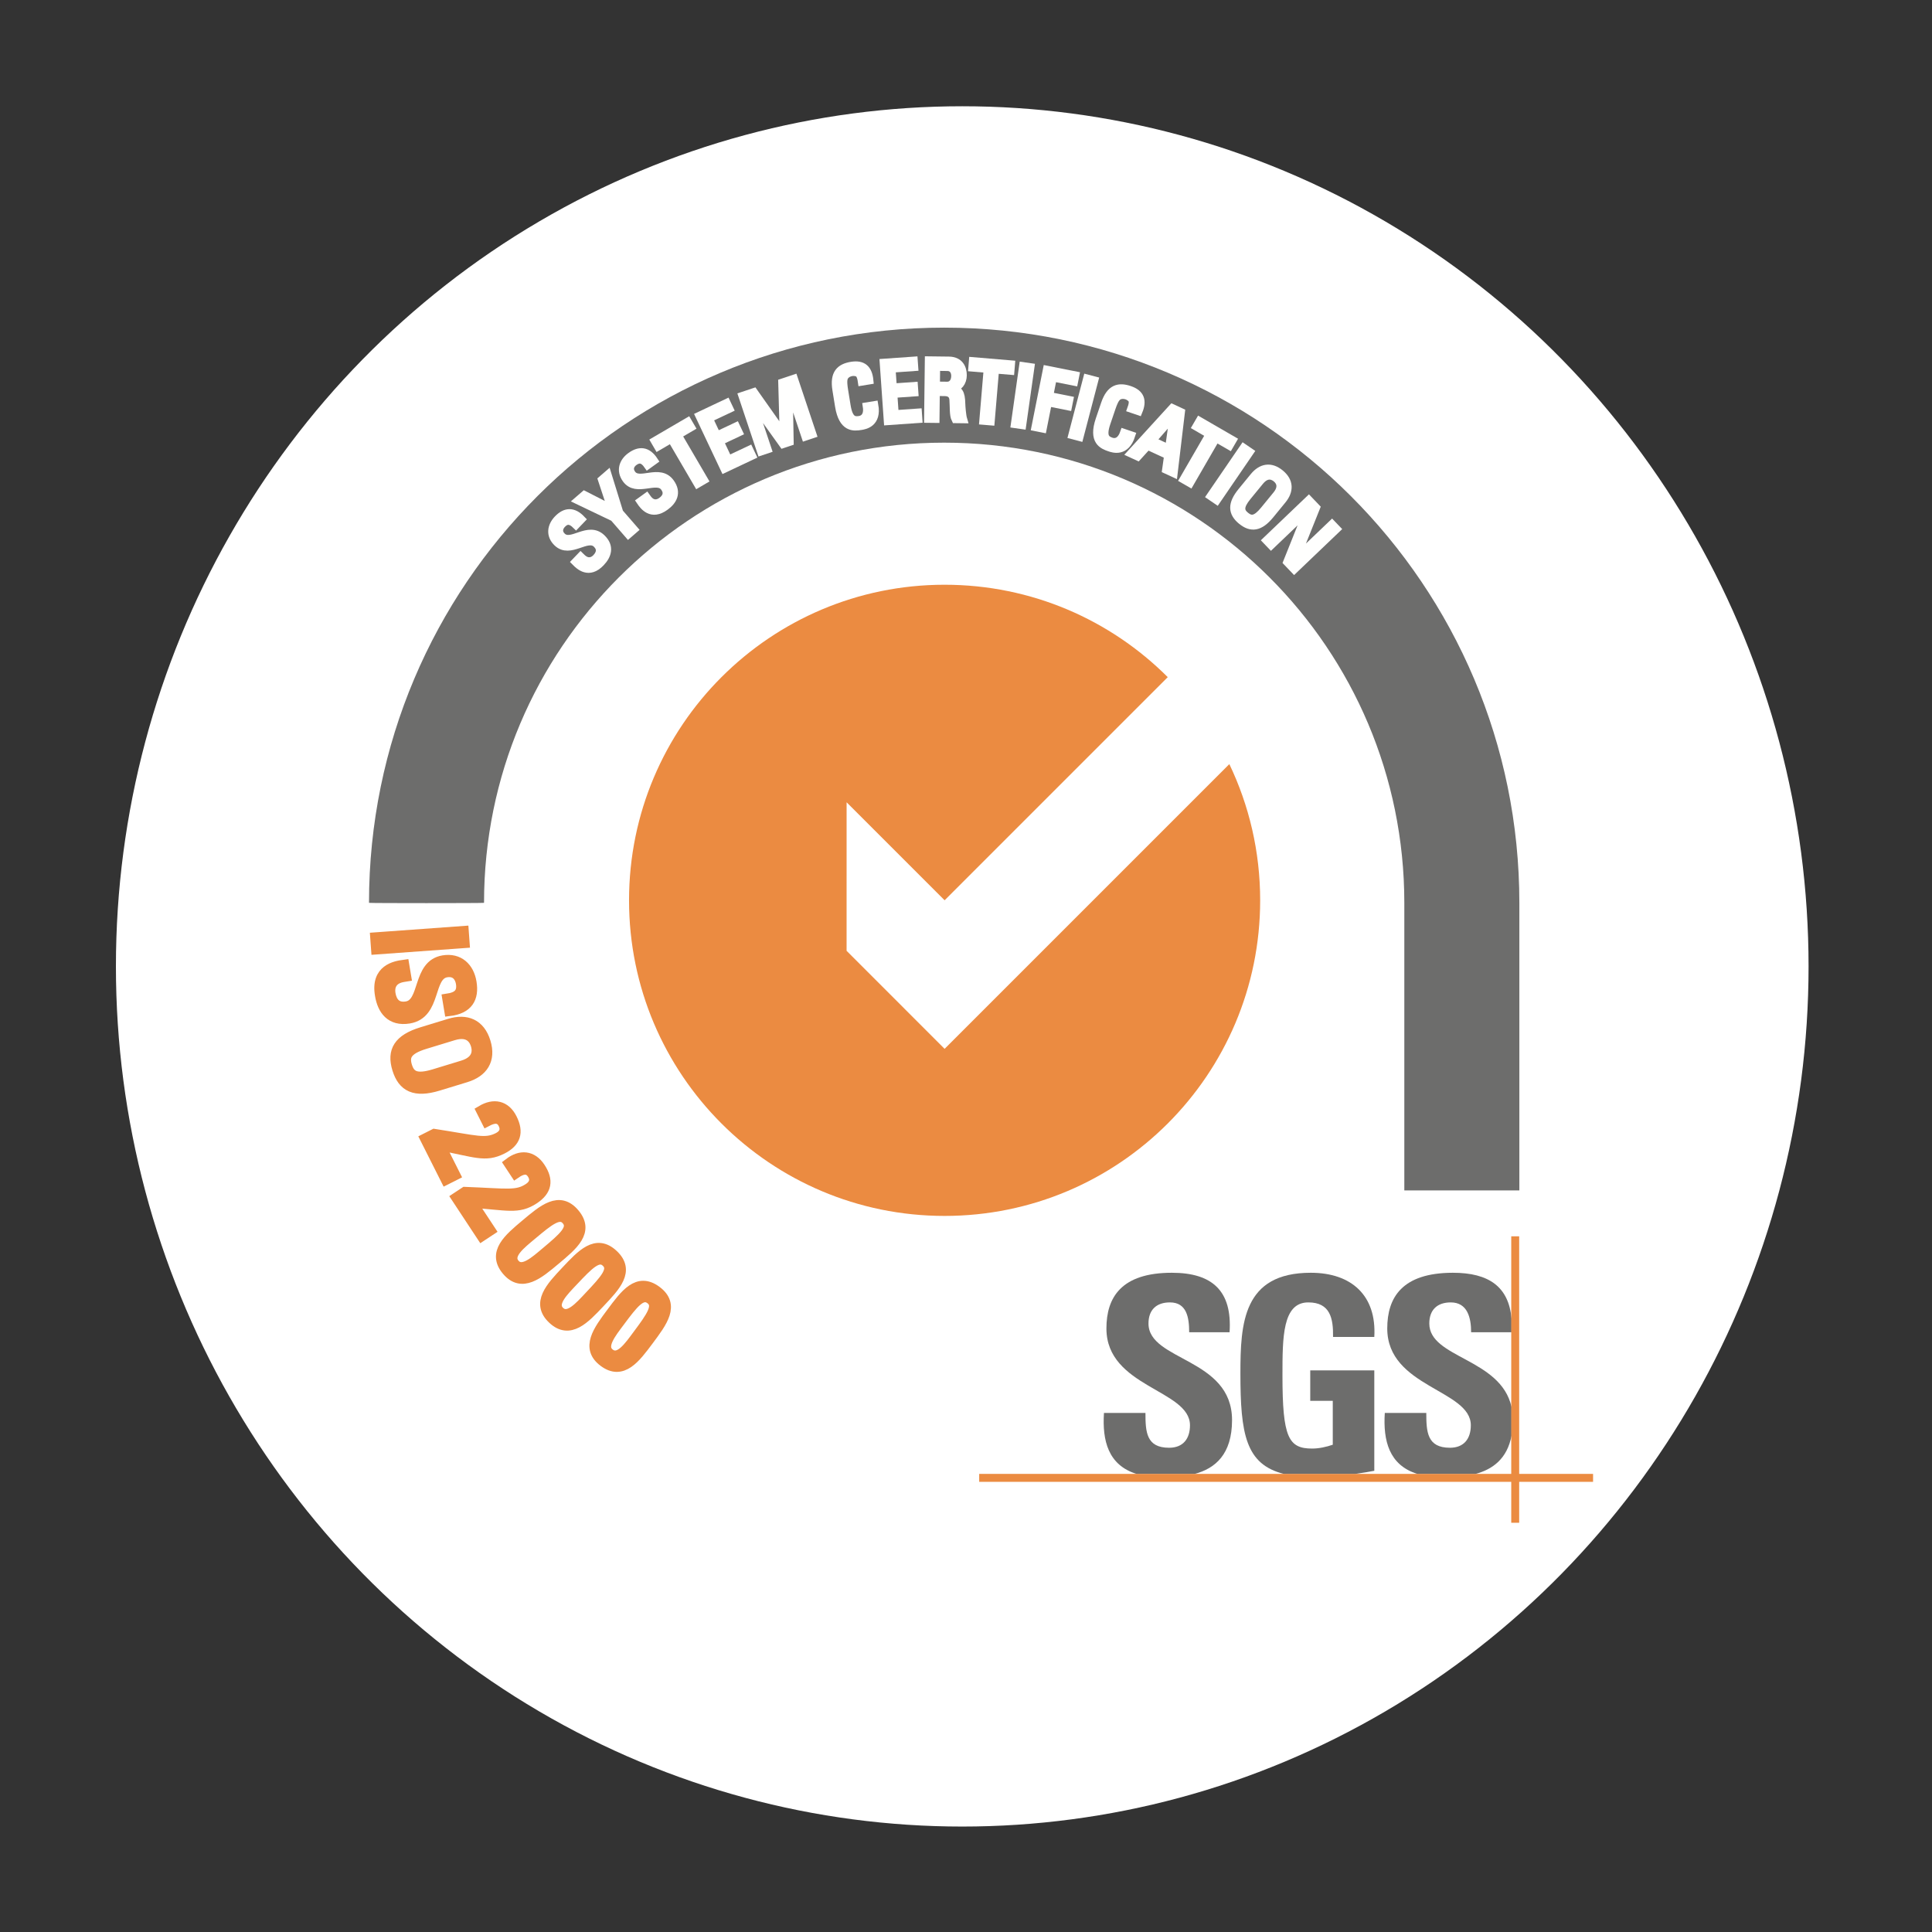 <svg xmlns="http://www.w3.org/2000/svg" xmlns:xlink="http://www.w3.org/1999/xlink" width="200px" height="200px" viewBox="0 0 200 200"><rect x="0" y="0" width="200" height="200" fill="#333333" stroke="none"/><title>sgs_logo</title><desc>Created with Sketch.</desc><g id="sgs_logo" stroke="none" stroke-width="1" fill="none" fill-rule="evenodd"><g id="Group-2" transform="translate(12, 11)"><ellipse id="Oval" fill="#FFFFFF" fill-rule="nonzero" cx="87.611" cy="89.042" rx="87.611" ry="89.042"></ellipse><g id="SGS_ISO-22000_TPL" transform="translate(26.199, 22.336)"><path d="M119.084,89.897 L119.084,60.125 C119.084,27.239 92.425,0.581 59.541,0.581 C26.656,0.581 0,27.24 0,60.125 C0,60.165 11.908,60.165 11.908,60.125 C11.908,33.816 33.233,12.488 59.541,12.488 C85.849,12.488 107.176,33.816 107.176,60.125 L107.176,89.897 L119.084,89.897" id="Fill-1" fill="#6D6D6C"></path><path d="M59.587,75.24 L49.439,65.091 L49.441,49.716 L59.587,59.861 L82.686,36.762 C76.775,30.851 68.609,27.196 59.584,27.196 C41.544,27.196 26.919,41.821 26.919,59.865 C26.919,77.908 41.544,92.536 59.584,92.536 C77.631,92.536 92.253,77.908 92.253,59.865 C92.253,54.815 91.107,50.033 89.062,45.765 L59.587,75.24" id="Fill-2" fill="#EB8B41"></path><path d="M79.474,119.249 C76.501,118.337 75.899,115.769 76.083,112.931 L80.378,112.931 C80.378,114.888 80.461,116.535 82.827,116.535 C84.277,116.535 84.987,115.601 84.987,114.207 C84.987,110.516 76.337,110.284 76.337,104.185 C76.337,100.978 77.871,98.42 83.112,98.42 C87.292,98.42 89.371,100.294 89.086,104.581 L84.904,104.581 C84.904,103.047 84.648,101.488 82.911,101.488 C81.517,101.488 80.692,102.254 80.692,103.672 C80.692,107.565 89.342,107.223 89.342,113.669 C89.342,117.219 87.598,118.676 85.464,119.249 L79.474,119.249" id="Fill-3" fill="#6D6D6C"></path><path d="M99.798,105.064 C99.828,103.161 99.515,101.488 97.236,101.488 C94.561,101.488 94.561,105.095 94.561,109.069 C94.561,115.481 95.189,116.619 97.634,116.619 C98.347,116.619 99.117,116.448 99.769,116.221 L99.769,111.68 L97.437,111.68 L97.437,108.527 L104.068,108.527 L104.068,118.919 C103.612,119.01 102.89,119.132 102.077,119.249 L94.726,119.249 C90.744,118.26 90.208,115.104 90.208,108.841 C90.208,103.672 90.467,98.42 97.493,98.42 C101.704,98.42 104.32,100.777 104.068,105.064 L99.798,105.064" id="Fill-4" fill="#6D6D6C"></path><path d="M112.184,98.42 C115.938,98.413 117.989,99.88 118.274,103.178 L118.274,104.581 L114.091,104.581 C114.093,103.088 113.719,101.488 111.983,101.488 C110.588,101.488 109.762,102.254 109.762,103.672 C109.762,107.269 117.155,107.253 118.274,112.316 L118.274,115.287 C117.819,117.684 116.315,118.77 114.538,119.249 L108.548,119.249 C105.573,118.337 104.974,115.769 105.154,112.931 L109.45,112.931 C109.45,114.888 109.535,116.535 111.901,116.535 C113.347,116.535 114.06,115.601 114.06,114.207 C114.06,110.516 105.409,110.284 105.409,104.185 C105.409,100.978 106.946,98.433 112.184,98.42" id="Fill-5" fill="#6D6D6C"></path><polygon id="Fill-6" fill="#EB8B41" points="63.167 120.063 126.715 120.063 126.715 119.241 63.167 119.241"></polygon><polygon id="Fill-7" fill="#EB8B41" points="118.244 124.3 119.066 124.3 119.066 94.647 118.244 94.647"></polygon><polyline id="Fill-8" fill="#EB8B41" points="0.779 64.901 0.695 63.745 9.763 63.088 9.847 64.244 0.779 64.901"></polyline><polygon id="Stroke-9" stroke="#EB8B41" stroke-width="1.133" points="0.779 64.901 0.695 63.745 9.763 63.088 9.847 64.244"></polygon><path d="M3.795,67.717 L3.533,67.76 C2.315,67.962 2.058,68.798 2.179,69.531 C2.33,70.439 2.831,71.07 3.899,70.893 C5.888,70.562 4.996,66.572 7.694,66.124 C9.286,65.861 10.319,66.851 10.568,68.355 C10.84,69.996 10.198,71.048 8.357,71.277 L8.159,70.083 C9.144,69.933 9.738,69.515 9.559,68.433 C9.445,67.75 8.982,67.112 8.012,67.272 C6.036,67.601 6.99,71.581 4.144,72.054 C2.254,72.367 1.429,71.163 1.183,69.683 C0.718,67.04 2.745,66.704 3.606,66.586 L3.795,67.717" id="Fill-11" fill="#EB8B41"></path><path d="M3.795,67.717 L3.533,67.76 C2.315,67.962 2.058,68.798 2.179,69.531 C2.33,70.439 2.831,71.07 3.899,70.893 C5.888,70.562 4.996,66.572 7.694,66.124 C9.286,65.861 10.319,66.851 10.568,68.355 C10.84,69.996 10.198,71.048 8.357,71.277 L8.159,70.083 C9.144,69.933 9.738,69.515 9.559,68.433 C9.445,67.75 8.982,67.112 8.012,67.272 C6.036,67.601 6.99,71.581 4.144,72.054 C2.254,72.367 1.429,71.163 1.183,69.683 C0.718,67.04 2.745,66.704 3.606,66.586 L3.795,67.717 Z" id="Stroke-12" stroke="#EB8B41" stroke-width="1.133"></path><path d="M6.768,77.9 L9.708,77.002 C11.527,76.447 11.205,75.175 11.098,74.826 C10.991,74.477 10.549,73.243 8.73,73.798 L5.79,74.695 C3.887,75.277 3.574,75.978 3.894,77.027 C4.214,78.074 4.865,78.481 6.768,77.9 Z M5.493,73.549 L8.347,72.677 C10.082,72.147 11.462,72.7 12.025,74.543 C12.588,76.387 11.752,77.616 10.017,78.146 L7.162,79.018 C4.753,79.754 3.529,79.152 2.966,77.309 C2.404,75.466 3.083,74.284 5.493,73.549 L5.493,73.549 Z" id="Fill-14" fill="#EB8B41"></path><path d="M6.768,77.9 L9.708,77.002 C11.527,76.447 11.205,75.175 11.098,74.826 C10.991,74.477 10.549,73.243 8.73,73.798 L5.79,74.695 C3.887,75.277 3.574,75.978 3.894,77.027 C4.214,78.074 4.865,78.481 6.768,77.9 Z M5.493,73.549 L8.347,72.677 C10.082,72.147 11.462,72.7 12.025,74.543 C12.588,76.387 11.752,77.616 10.017,78.146 L7.162,79.018 C4.753,79.754 3.529,79.152 2.966,77.309 C2.404,75.466 3.083,74.284 5.493,73.549 Z" id="Stroke-15" stroke="#EB8B41" stroke-width="1.133"></path><path d="M5.864,84.547 L6.764,84.093 C11.11,84.768 12.034,85.149 13.384,84.469 C14.003,84.158 14.267,83.644 13.933,82.98 C13.542,82.204 12.826,82.381 12.202,82.709 L11.67,81.652 C12.919,80.91 14.091,81.138 14.759,82.466 C15.468,83.872 15.166,84.87 13.76,85.578 C12.015,86.457 10.989,85.874 7.319,85.196 L8.877,88.29 L7.977,88.743 L5.864,84.547" id="Fill-16" fill="#EB8B41"></path><path d="M5.864,84.547 L6.764,84.093 C11.11,84.768 12.034,85.149 13.384,84.469 C14.003,84.158 14.267,83.644 13.933,82.98 C13.542,82.204 12.826,82.381 12.202,82.709 L11.67,81.652 C12.919,80.91 14.091,81.138 14.759,82.466 C15.468,83.872 15.166,84.87 13.76,85.578 C12.015,86.457 10.989,85.874 7.319,85.196 L8.877,88.29 L7.977,88.743 L5.864,84.547 Z" id="Stroke-17" stroke="#EB8B41" stroke-width="1.133"></path><path d="M9.094,90.65 L9.936,90.095 C14.331,90.262 15.294,90.533 16.556,89.701 C17.135,89.32 17.337,88.779 16.928,88.158 C16.45,87.432 15.76,87.691 15.178,88.089 L14.526,87.101 C15.68,86.219 16.872,86.309 17.69,87.551 C18.557,88.865 18.373,89.892 17.058,90.759 C15.427,91.833 14.339,91.374 10.615,91.127 L12.522,94.02 L11.68,94.574 L9.094,90.65" id="Fill-18" fill="#EB8B41"></path><path d="M9.094,90.65 L9.936,90.095 C14.331,90.262 15.294,90.533 16.556,89.701 C17.135,89.32 17.337,88.779 16.928,88.158 C16.45,87.432 15.76,87.691 15.178,88.089 L14.526,87.101 C15.68,86.219 16.872,86.309 17.69,87.551 C18.557,88.865 18.373,89.892 17.058,90.759 C15.427,91.833 14.339,91.374 10.615,91.127 L12.522,94.02 L11.68,94.574 L9.094,90.65 Z" id="Stroke-19" stroke="#EB8B41" stroke-width="1.133"></path><path d="M16.815,94.474 C15.686,95.421 14.211,96.545 15.037,97.529 C15.863,98.513 17.225,97.255 18.354,96.307 C20.158,94.793 21.26,93.852 20.499,92.944 C19.738,92.038 18.62,92.959 16.815,94.474 Z M19.272,97.049 C17.526,98.515 15.817,99.967 14.295,98.152 C12.772,96.338 14.497,94.906 16.244,93.44 C18.048,91.926 19.703,90.488 21.242,92.32 C22.781,94.155 21.077,95.535 19.272,97.049 L19.272,97.049 Z" id="Fill-20" fill="#EB8B41"></path><path d="M16.815,94.474 C15.686,95.421 14.211,96.545 15.037,97.529 C15.863,98.513 17.225,97.255 18.354,96.307 C20.158,94.793 21.26,93.852 20.499,92.944 C19.738,92.038 18.62,92.959 16.815,94.474 Z M19.272,97.049 C17.526,98.515 15.817,99.967 14.295,98.152 C12.772,96.338 14.497,94.906 16.244,93.44 C18.048,91.926 19.703,90.488 21.242,92.32 C22.781,94.155 21.077,95.535 19.272,97.049 Z" id="Stroke-21" stroke="#EB8B41" stroke-width="1.133"></path><path d="M21.115,99.23 C20.105,100.303 18.771,101.589 19.705,102.469 C20.64,103.35 21.846,101.943 22.856,100.871 C24.471,99.158 25.455,98.095 24.595,97.284 C23.733,96.472 22.73,97.517 21.115,99.23 Z M23.855,101.501 C22.291,103.16 20.763,104.799 19.04,103.176 C17.318,101.552 18.864,99.93 20.428,98.27 C22.043,96.557 23.518,94.937 25.259,96.579 C27,98.22 25.47,99.788 23.855,101.501 L23.855,101.501 Z" id="Fill-22" fill="#EB8B41"></path><path d="M21.115,99.23 C20.105,100.303 18.771,101.589 19.705,102.469 C20.64,103.35 21.846,101.943 22.856,100.871 C24.471,99.158 25.455,98.095 24.595,97.284 C23.733,96.472 22.73,97.517 21.115,99.23 Z M23.855,101.501 C22.291,103.16 20.763,104.799 19.04,103.176 C17.318,101.552 18.864,99.93 20.428,98.27 C22.043,96.557 23.518,94.937 25.259,96.579 C27,98.22 25.47,99.788 23.855,101.501 Z" id="Stroke-23" stroke="#EB8B41" stroke-width="1.133"></path><path d="M25.927,103.449 C25.047,104.631 23.871,106.062 24.9,106.83 C25.931,107.597 26.966,106.06 27.846,104.879 C29.252,102.99 30.107,101.821 29.158,101.114 C28.209,100.407 27.334,101.561 25.927,103.449 Z M28.911,105.389 C27.549,107.216 26.22,109.021 24.322,107.608 C22.423,106.193 23.772,104.403 25.134,102.575 C26.541,100.686 27.819,98.907 29.738,100.336 C31.656,101.766 30.317,103.5 28.911,105.389 L28.911,105.389 Z" id="Fill-24" fill="#EB8B41"></path><path d="M25.927,103.449 C25.047,104.631 23.871,106.062 24.9,106.83 C25.931,107.597 26.966,106.06 27.846,104.879 C29.252,102.99 30.107,101.821 29.158,101.114 C28.209,100.407 27.334,101.561 25.927,103.449 Z M28.911,105.389 C27.549,107.216 26.22,109.021 24.322,107.608 C22.423,106.193 23.772,104.403 25.134,102.575 C26.541,100.686 27.819,98.907 29.738,100.336 C31.656,101.766 30.317,103.5 28.911,105.389 Z" id="Stroke-25" stroke="#EB8B41" stroke-width="1.133"></path><path d="M21.904,24.282 L22.03,24.405 C22.626,24.974 23.174,24.779 23.517,24.422 C23.942,23.979 24.08,23.459 23.559,22.959 C22.589,22.028 20.813,24.097 19.497,22.834 C18.721,22.089 18.839,21.142 19.543,20.409 C20.311,19.608 21.129,19.533 21.985,20.424 L21.427,21.006 C20.954,20.541 20.493,20.389 19.987,20.917 C19.667,21.25 19.51,21.753 19.984,22.206 C20.947,23.132 22.692,21.034 24.081,22.366 C25.003,23.25 24.689,24.171 23.996,24.893 C22.769,26.196 21.781,25.248 21.375,24.834 L21.904,24.282" id="Fill-26" fill="#FFFFFE"></path><path d="M21.904,24.282 L22.03,24.405 C22.626,24.974 23.174,24.779 23.517,24.422 C23.942,23.979 24.08,23.459 23.559,22.959 C22.589,22.028 20.813,24.097 19.497,22.834 C18.721,22.089 18.839,21.142 19.543,20.409 C20.311,19.608 21.129,19.533 21.985,20.424 L21.427,21.006 C20.954,20.541 20.493,20.389 19.987,20.917 C19.667,21.25 19.51,21.753 19.984,22.206 C20.947,23.132 22.692,21.034 24.081,22.366 C25.003,23.25 24.689,24.171 23.996,24.893 C22.769,26.196 21.781,25.248 21.375,24.834 L21.904,24.282 Z" id="Stroke-27" stroke="#FFFFFE" stroke-width="0.821"></path><polyline id="Fill-28" fill="#FFFFFE" points="24.113 16.32 24.703 15.808 25.916 19.728 27.432 21.474 26.848 21.98 25.333 20.236 21.639 18.469 22.293 17.902 25.109 19.339 24.113 16.32"></polyline><polygon id="Stroke-29" stroke="#FFFFFE" stroke-width="0.821" points="24.113 16.32 24.703 15.808 25.916 19.728 27.432 21.474 26.848 21.98 25.333 20.236 21.639 18.469 22.293 17.902 25.109 19.339"></polygon><path d="M28.72,18.118 L28.823,18.261 C29.304,18.93 29.877,18.837 30.28,18.548 C30.778,18.191 31.008,17.706 30.586,17.119 C29.803,16.029 27.683,17.737 26.62,16.258 C25.993,15.385 26.281,14.476 27.106,13.884 C28.006,13.238 28.823,13.312 29.503,14.343 L28.849,14.814 C28.468,14.27 28.043,14.038 27.45,14.463 C27.075,14.733 26.829,15.198 27.212,15.73 C27.99,16.814 30.086,15.071 31.208,16.632 C31.952,17.668 31.476,18.517 30.665,19.099 C29.222,20.155 28.424,19.044 28.1,18.564 L28.72,18.118" id="Fill-30" fill="#FFFFFE"></path><path d="M28.72,18.118 L28.823,18.261 C29.304,18.93 29.877,18.837 30.28,18.548 C30.778,18.191 31.008,17.706 30.586,17.119 C29.803,16.029 27.683,17.737 26.62,16.258 C25.993,15.385 26.281,14.476 27.106,13.884 C28.006,13.238 28.823,13.312 29.503,14.343 L28.849,14.814 C28.468,14.27 28.043,14.038 27.45,14.463 C27.075,14.733 26.829,15.198 27.212,15.73 C27.99,16.814 30.086,15.071 31.208,16.632 C31.952,17.668 31.476,18.517 30.665,19.099 C29.222,20.155 28.424,19.044 28.1,18.564 L28.72,18.118 Z" id="Stroke-31" stroke="#FFFFFE" stroke-width="0.821"></path><polyline id="Fill-32" fill="#FFFFFE" points="33.001 10.313 33.34 10.893 31.962 11.698 34.686 16.356 34.018 16.746 31.295 12.089 29.916 12.895 29.578 12.315 33.001 10.313"></polyline><polygon id="Stroke-33" stroke="#FFFFFE" stroke-width="0.821" points="33.001 10.313 33.34 10.893 31.962 11.698 34.686 16.356 34.018 16.746 31.295 12.089 29.916 12.895 29.578 12.315"></polygon><polyline id="Fill-34" fill="#FFFFFE" points="36.788 15.192 34.197 9.706 37.024 8.371 37.311 8.979 35.183 9.983 36.015 11.746 37.99 10.814 38.278 11.422 36.302 12.355 37.199 14.255 39.373 13.229 39.66 13.837 36.788 15.192"></polyline><polygon id="Stroke-35" stroke="#FFFFFE" stroke-width="0.821" points="36.788 15.192 34.197 9.706 37.024 8.371 37.311 8.979 35.183 9.983 36.015 11.746 37.99 10.814 38.278 11.422 36.302 12.355 37.199 14.255 39.373 13.229 39.66 13.837"></polygon><polyline id="Fill-36" fill="#FFFFFE" points="41.264 13.173 40.578 13.403 38.653 7.647 39.842 7.25 42.908 11.595 42.923 11.59 42.775 6.269 43.986 5.864 45.911 11.62 45.178 11.865 43.466 6.747 43.45 6.753 43.551 12.408 42.857 12.64 39.569 8.05 39.553 8.055 41.264 13.173"></polyline><polygon id="Stroke-37" stroke="#FFFFFE" stroke-width="0.821" points="41.264 13.173 40.578 13.403 38.653 7.647 39.842 7.25 42.908 11.595 42.923 11.59 42.775 6.269 43.986 5.864 45.911 11.62 45.178 11.865 43.466 6.747 43.45 6.753 43.551 12.408 42.857 12.64 39.569 8.05 39.553 8.055"></polygon><path d="M51.018,6.173 C50.97,5.832 50.891,5.496 50.702,5.331 C50.514,5.166 50.146,5.158 49.989,5.183 C49.359,5.285 49.172,5.707 49.16,5.794 C49.146,5.865 49.021,6.038 49.188,7.066 L49.448,8.666 C49.686,10.134 50.195,10.23 50.784,10.134 C51.016,10.097 51.707,9.899 51.526,8.729 L52.314,8.601 C52.653,10.487 51.319,10.702 50.929,10.766 C50.183,10.887 49.03,11.023 48.653,8.701 L48.38,7.01 C48.104,5.319 48.773,4.717 49.95,4.525 C51.136,4.333 51.691,4.872 51.805,6.045 L51.018,6.173" id="Fill-38" fill="#FFFFFE"></path><path d="M51.018,6.173 C50.97,5.832 50.891,5.496 50.702,5.331 C50.514,5.166 50.146,5.158 49.989,5.183 C49.359,5.285 49.172,5.707 49.16,5.794 C49.146,5.865 49.021,6.038 49.188,7.066 L49.448,8.666 C49.686,10.134 50.195,10.23 50.784,10.134 C51.016,10.097 51.707,9.899 51.526,8.729 L52.314,8.601 C52.653,10.487 51.319,10.702 50.929,10.766 C50.183,10.887 49.03,11.023 48.653,8.701 L48.38,7.01 C48.104,5.319 48.773,4.717 49.95,4.525 C51.136,4.333 51.691,4.872 51.805,6.045 L51.018,6.173 Z" id="Stroke-39" stroke="#FFFFFE" stroke-width="0.821"></path><polyline id="Fill-40" fill="#FFFFFE" points="53.703 10.263 53.279 4.212 56.395 3.993 56.443 4.663 54.096 4.828 54.233 6.773 56.412 6.619 56.46 7.29 54.28 7.443 54.427 9.538 56.824 9.37 56.871 10.041 53.703 10.263"></polyline><polygon id="Stroke-41" stroke="#FFFFFE" stroke-width="0.821" points="53.703 10.263 53.279 4.212 56.395 3.993 56.443 4.663 54.096 4.828 54.233 6.773 56.412 6.619 56.46 7.29 54.28 7.443 54.427 9.538 56.824 9.37 56.871 10.041"></polygon><path d="M58.69,6.575 L59.847,6.589 C60.402,6.596 60.676,6.121 60.682,5.592 C60.687,5.155 60.475,4.665 59.88,4.659 L58.712,4.644 L58.69,6.575 Z M58.681,7.246 L58.647,10.033 L57.875,10.024 L57.949,3.963 L60.039,3.989 C61.114,4.002 61.481,4.762 61.473,5.517 C61.465,6.231 61.063,6.772 60.348,6.889 L60.348,6.905 C61.043,7.023 61.293,7.261 61.319,8.479 C61.324,8.74 61.396,9.689 61.509,10.068 L60.704,10.058 C60.49,9.636 60.551,8.848 60.494,8.041 C60.443,7.302 59.847,7.261 59.588,7.257 L58.681,7.246 L58.681,7.246 Z" id="Fill-42" fill="#FFFFFE"></path><path d="M58.69,6.575 L59.847,6.589 C60.402,6.596 60.676,6.121 60.682,5.592 C60.687,5.155 60.475,4.665 59.88,4.659 L58.712,4.644 L58.69,6.575 Z M58.681,7.246 L58.647,10.033 L57.875,10.024 L57.949,3.963 L60.039,3.989 C61.114,4.002 61.481,4.762 61.473,5.517 C61.465,6.231 61.063,6.772 60.348,6.889 L60.348,6.905 C61.043,7.023 61.293,7.261 61.319,8.479 C61.324,8.74 61.396,9.689 61.509,10.068 L60.704,10.058 C60.49,9.636 60.551,8.848 60.494,8.041 C60.443,7.302 59.847,7.261 59.588,7.257 L58.681,7.246 Z" id="Stroke-43" stroke="#FFFFFE" stroke-width="0.821"></path><polyline id="Fill-44" fill="#FFFFFE" points="66.459 4.381 66.404 5.05 64.814 4.917 64.361 10.289 63.59 10.225 64.043 4.852 62.454 4.718 62.509 4.048 66.459 4.381"></polyline><polygon id="Stroke-45" stroke="#FFFFFE" stroke-width="0.821" points="66.459 4.381 66.404 5.05 64.814 4.917 64.361 10.289 63.59 10.225 64.043 4.852 62.454 4.718 62.509 4.048"></polygon><polyline id="Fill-46" fill="#FFFFFE" points="67.623 10.678 66.858 10.569 67.71 4.564 68.474 4.673 67.623 10.678"></polyline><polygon id="Stroke-47" stroke="#FFFFFE" stroke-width="0.821" points="67.623 10.678 66.858 10.569 67.71 4.564 68.474 4.673"></polygon><polyline id="Fill-48" fill="#FFFFFE" points="68.987 10.885 70.172 4.935 73.121 5.522 72.99 6.181 70.798 5.745 70.418 7.657 72.495 8.07 72.364 8.73 70.287 8.316 69.746 11.035 68.987 10.885"></polyline><polygon id="Stroke-49" stroke="#FFFFFE" stroke-width="0.821" points="68.987 10.885 70.172 4.935 73.121 5.522 72.99 6.181 70.798 5.745 70.418 7.657 72.495 8.07 72.364 8.73 70.287 8.316 69.746 11.035"></polygon><polyline id="Fill-50" fill="#FFFFFE" points="73.551 11.908 72.803 11.711 74.338 5.845 75.086 6.041 73.551 11.908"></polyline><polygon id="Stroke-51" stroke="#FFFFFE" stroke-width="0.821" points="73.551 11.908 72.803 11.711 74.338 5.845 75.086 6.041"></polygon><path d="M78.907,8.978 C79.025,8.655 79.112,8.321 79.023,8.086 C78.935,7.852 78.613,7.671 78.462,7.62 C77.857,7.415 77.494,7.7 77.444,7.771 C77.398,7.827 77.205,7.922 76.871,8.908 L76.35,10.445 C75.87,11.852 76.276,12.176 76.84,12.369 C77.063,12.444 77.766,12.595 78.155,11.475 L78.911,11.732 C78.326,13.557 77.045,13.122 76.671,12.995 C75.956,12.752 74.873,12.331 75.631,10.102 L76.182,8.478 C76.733,6.856 77.606,6.637 78.736,7.021 C79.875,7.408 80.112,8.145 79.663,9.235 L78.907,8.978" id="Fill-52" fill="#FFFFFE"></path><path d="M78.907,8.978 C79.025,8.655 79.112,8.321 79.023,8.086 C78.935,7.852 78.613,7.671 78.462,7.62 C77.857,7.415 77.494,7.7 77.444,7.771 C77.398,7.827 77.205,7.922 76.871,8.908 L76.35,10.445 C75.87,11.852 76.276,12.176 76.84,12.369 C77.063,12.444 77.766,12.595 78.155,11.475 L78.911,11.732 C78.326,13.557 77.045,13.122 76.671,12.995 C75.956,12.752 74.873,12.331 75.631,10.102 L76.182,8.478 C76.733,6.856 77.606,6.637 78.736,7.021 C79.875,7.408 80.112,8.145 79.663,9.235 L78.907,8.978 Z" id="Stroke-53" stroke="#FFFFFE" stroke-width="0.821"></path><path d="M83.286,9.754 L83.272,9.747 L81.054,12.285 L82.814,13.099 L83.286,9.754 Z M83.16,8.908 L84.053,9.321 L83.299,15.654 L82.514,15.291 L82.724,13.796 L80.596,12.814 L79.578,13.934 L78.869,13.607 L83.16,8.908 L83.16,8.908 Z" id="Fill-54" fill="#FFFFFE"></path><path d="M83.286,9.754 L83.272,9.747 L81.054,12.285 L82.814,13.099 L83.286,9.754 Z M83.16,8.908 L84.053,9.321 L83.299,15.654 L82.514,15.291 L82.724,13.796 L80.596,12.814 L79.578,13.934 L78.869,13.607 L83.16,8.908 Z" id="Stroke-55" stroke="#FFFFFE" stroke-width="0.821"></path><polyline id="Fill-56" fill="#FFFFFE" points="89.404 12.231 89.067 12.812 87.686 12.013 84.988 16.678 84.318 16.292 87.018 11.627 85.637 10.828 85.974 10.247 89.404 12.231"></polyline><polygon id="Stroke-57" stroke="#FFFFFE" stroke-width="0.821" points="89.404 12.231 89.067 12.812 87.686 12.013 84.988 16.678 84.318 16.292 87.018 11.627 85.637 10.828 85.974 10.247"></polygon><polyline id="Fill-58" fill="#FFFFFE" points="87.755 18.456 87.117 18.02 90.54 13.015 91.178 13.45 87.755 18.456"></polyline><polygon id="Stroke-59" stroke="#FFFFFE" stroke-width="0.821" points="87.755 18.456 87.117 18.02 90.54 13.015 91.178 13.45"></polygon><path d="M92.656,19.485 L93.954,17.899 C94.756,16.918 94.108,16.333 93.92,16.178 C93.731,16.025 93.028,15.504 92.225,16.485 L90.927,18.07 C90.087,19.097 90.173,19.602 90.739,20.064 C91.303,20.526 91.815,20.511 92.656,19.485 Z M90.338,17.544 L91.598,16.004 C92.364,15.068 93.333,14.864 94.328,15.679 C95.322,16.492 95.314,17.483 94.548,18.419 L93.288,19.959 C92.223,21.258 91.323,21.378 90.328,20.564 C89.335,19.75 89.273,18.844 90.338,17.544 L90.338,17.544 Z" id="Fill-60" fill="#FFFFFE"></path><path d="M92.656,19.485 L93.954,17.899 C94.756,16.918 94.108,16.333 93.92,16.178 C93.731,16.025 93.028,15.504 92.225,16.485 L90.927,18.07 C90.087,19.097 90.173,19.602 90.739,20.064 C91.303,20.526 91.815,20.511 92.656,19.485 Z M90.338,17.544 L91.598,16.004 C92.364,15.068 93.333,14.864 94.328,15.679 C95.322,16.492 95.314,17.483 94.548,18.419 L93.288,19.959 C92.223,21.258 91.323,21.378 90.328,20.564 C89.335,19.75 89.273,18.844 90.338,17.544 Z" id="Stroke-61" stroke="#FFFFFE" stroke-width="0.821"></path><polyline id="Fill-62" fill="#FFFFFE" points="100.164 21.423 95.778 25.615 95.046 24.85 97.195 19.484 97.182 19.472 93.38 23.106 92.904 22.608 97.29 18.417 98.045 19.207 95.922 24.501 95.934 24.513 99.687 20.926 100.164 21.423"></polyline><polygon id="Stroke-63" stroke="#FFFFFE" stroke-width="0.821" points="100.164 21.423 95.778 25.615 95.046 24.85 97.195 19.484 97.182 19.472 93.38 23.106 92.904 22.608 97.29 18.417 98.045 19.207 95.922 24.501 95.934 24.513 99.687 20.926"></polygon></g></g></g></svg>